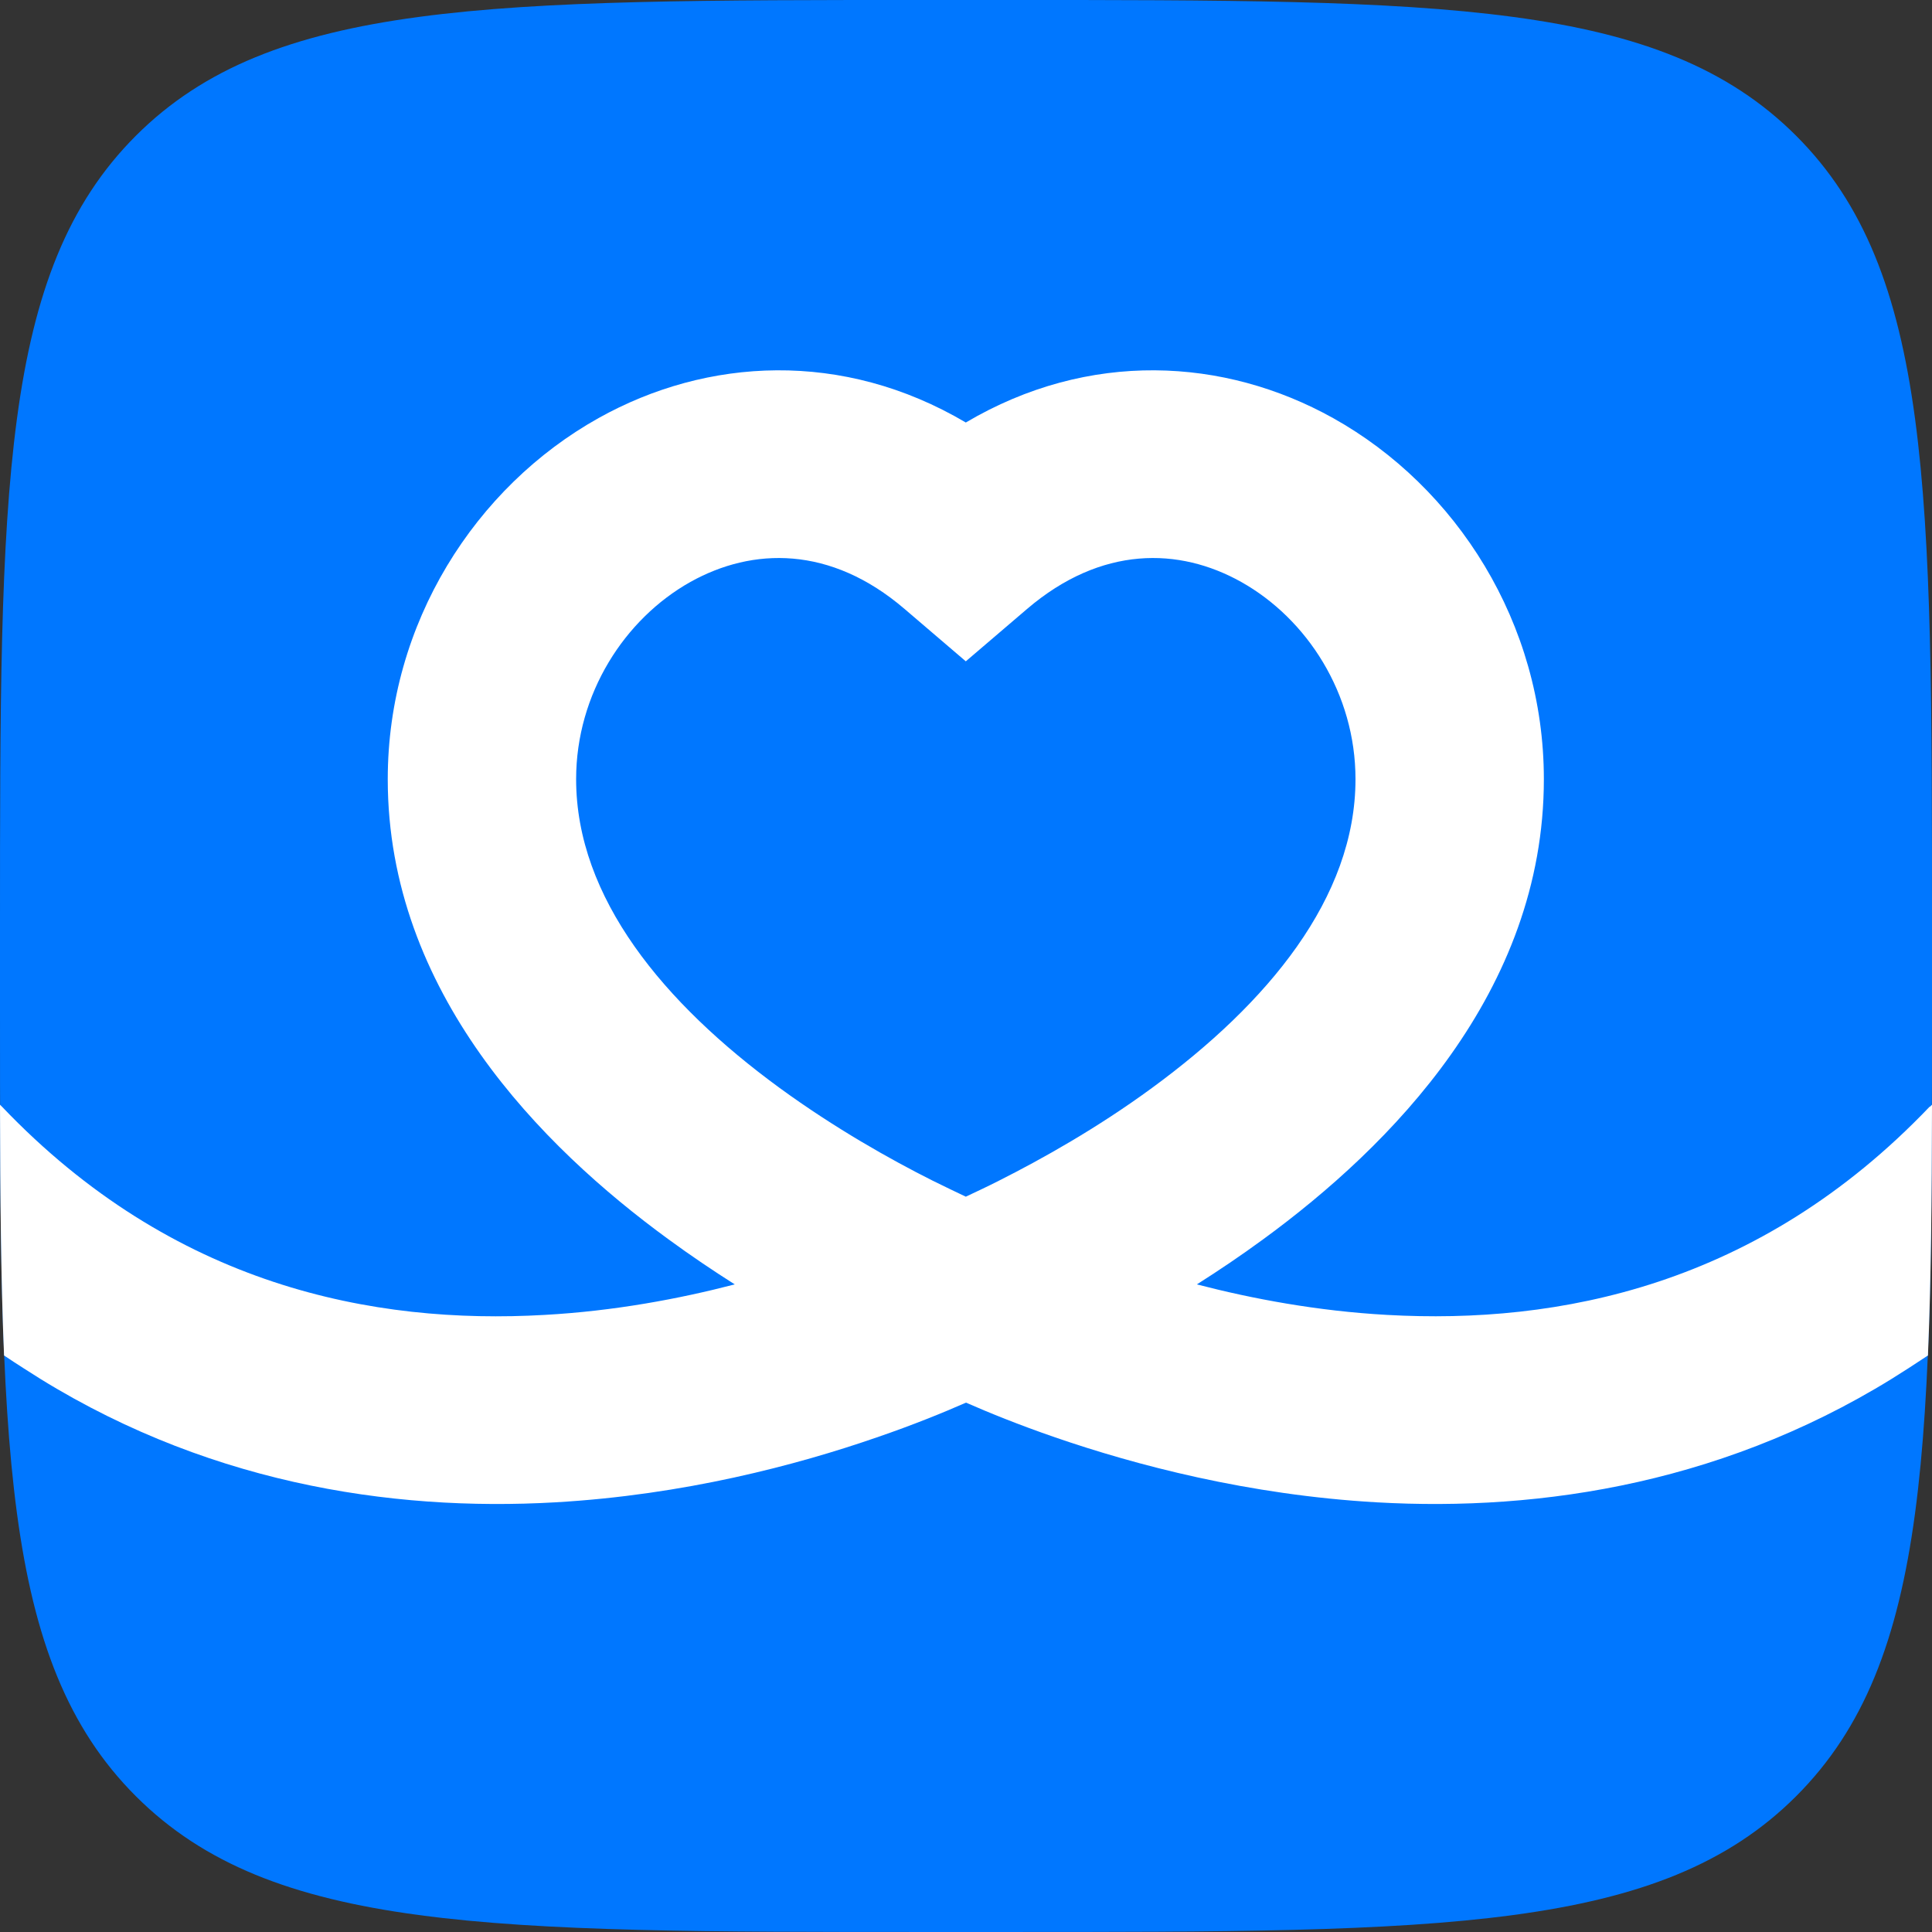 <svg width="100" height="100" viewBox="0 0 100 100" fill="none" xmlns="http://www.w3.org/2000/svg">
<rect x="0" y="0" width="100" height="100" fill="#333333" stroke="none"/>
<path d="M0 47.999C0 25.369 0 14.059 7.03 7.029C14.06 -0.001 25.37 -0.001 48 -0.001H52C74.63 -0.001 85.94 -0.001 92.97 7.029C100 14.059 100 25.369 100 47.999V51.999C100 74.629 100 85.939 92.97 92.969C85.94 99.999 74.63 99.999 52 99.999H48C25.37 99.999 14.06 99.999 7.03 92.969C0 85.939 0 74.629 0 51.999V47.999Z" fill="#0077FF"/>
<path d="M99.88 57.279C91.02 66.57 80.65 68.559 71.79 68.059C68.191 67.859 64.841 67.23 61.95 66.48C63.071 65.769 64.231 64.99 65.391 64.139C71.941 59.349 79.91 51.359 79.91 40.33C79.91 32.26 75.38 25.2 69.001 21.64C63.37 18.5 56.35 18.11 49.99 21.869C43.63 18.11 36.6 18.5 30.98 21.64C24.61 25.2 20.07 32.249 20.07 40.33C20.07 51.359 28.041 59.359 34.59 64.139C35.751 64.99 36.91 65.769 38.031 66.48C35.141 67.23 31.791 67.859 28.191 68.059C19.331 68.57 8.96 66.57 0.1 57.279C0.07 57.249 0.03 57.209 0 57.179C0.01 62.059 0.05 66.359 0.21 70.159C0.54 70.379 0.87 70.6 1.22 70.82C10.361 76.769 20.21 78.249 28.75 77.76C35.391 77.379 41.221 75.84 45.38 74.4C47.281 73.749 48.84 73.109 50.001 72.6C51.16 73.109 52.73 73.749 54.62 74.4C58.77 75.829 64.611 77.379 71.251 77.76C79.79 78.249 89.63 76.769 98.781 70.82C99.121 70.6 99.46 70.379 99.79 70.159C99.951 66.359 99.99 62.059 100 57.179C99.971 57.209 99.93 57.249 99.9 57.279H99.88ZM51.711 61.109C51.06 61.44 50.48 61.709 49.99 61.94C49.501 61.709 48.92 61.429 48.27 61.109C46.081 60.01 43.2 58.389 40.35 56.309C34.37 51.94 29.82 46.48 29.82 40.33C29.82 35.91 32.331 32.029 35.74 30.119C38.95 28.329 42.98 28.23 46.821 31.52L49.99 34.23L53.16 31.52C57.011 28.23 61.041 28.329 64.24 30.119C67.65 32.029 70.16 35.9 70.16 40.33C70.16 46.48 65.6 51.94 59.63 56.309C56.781 58.4 53.891 60.01 51.711 61.109Z" fill="white"/>
</svg>